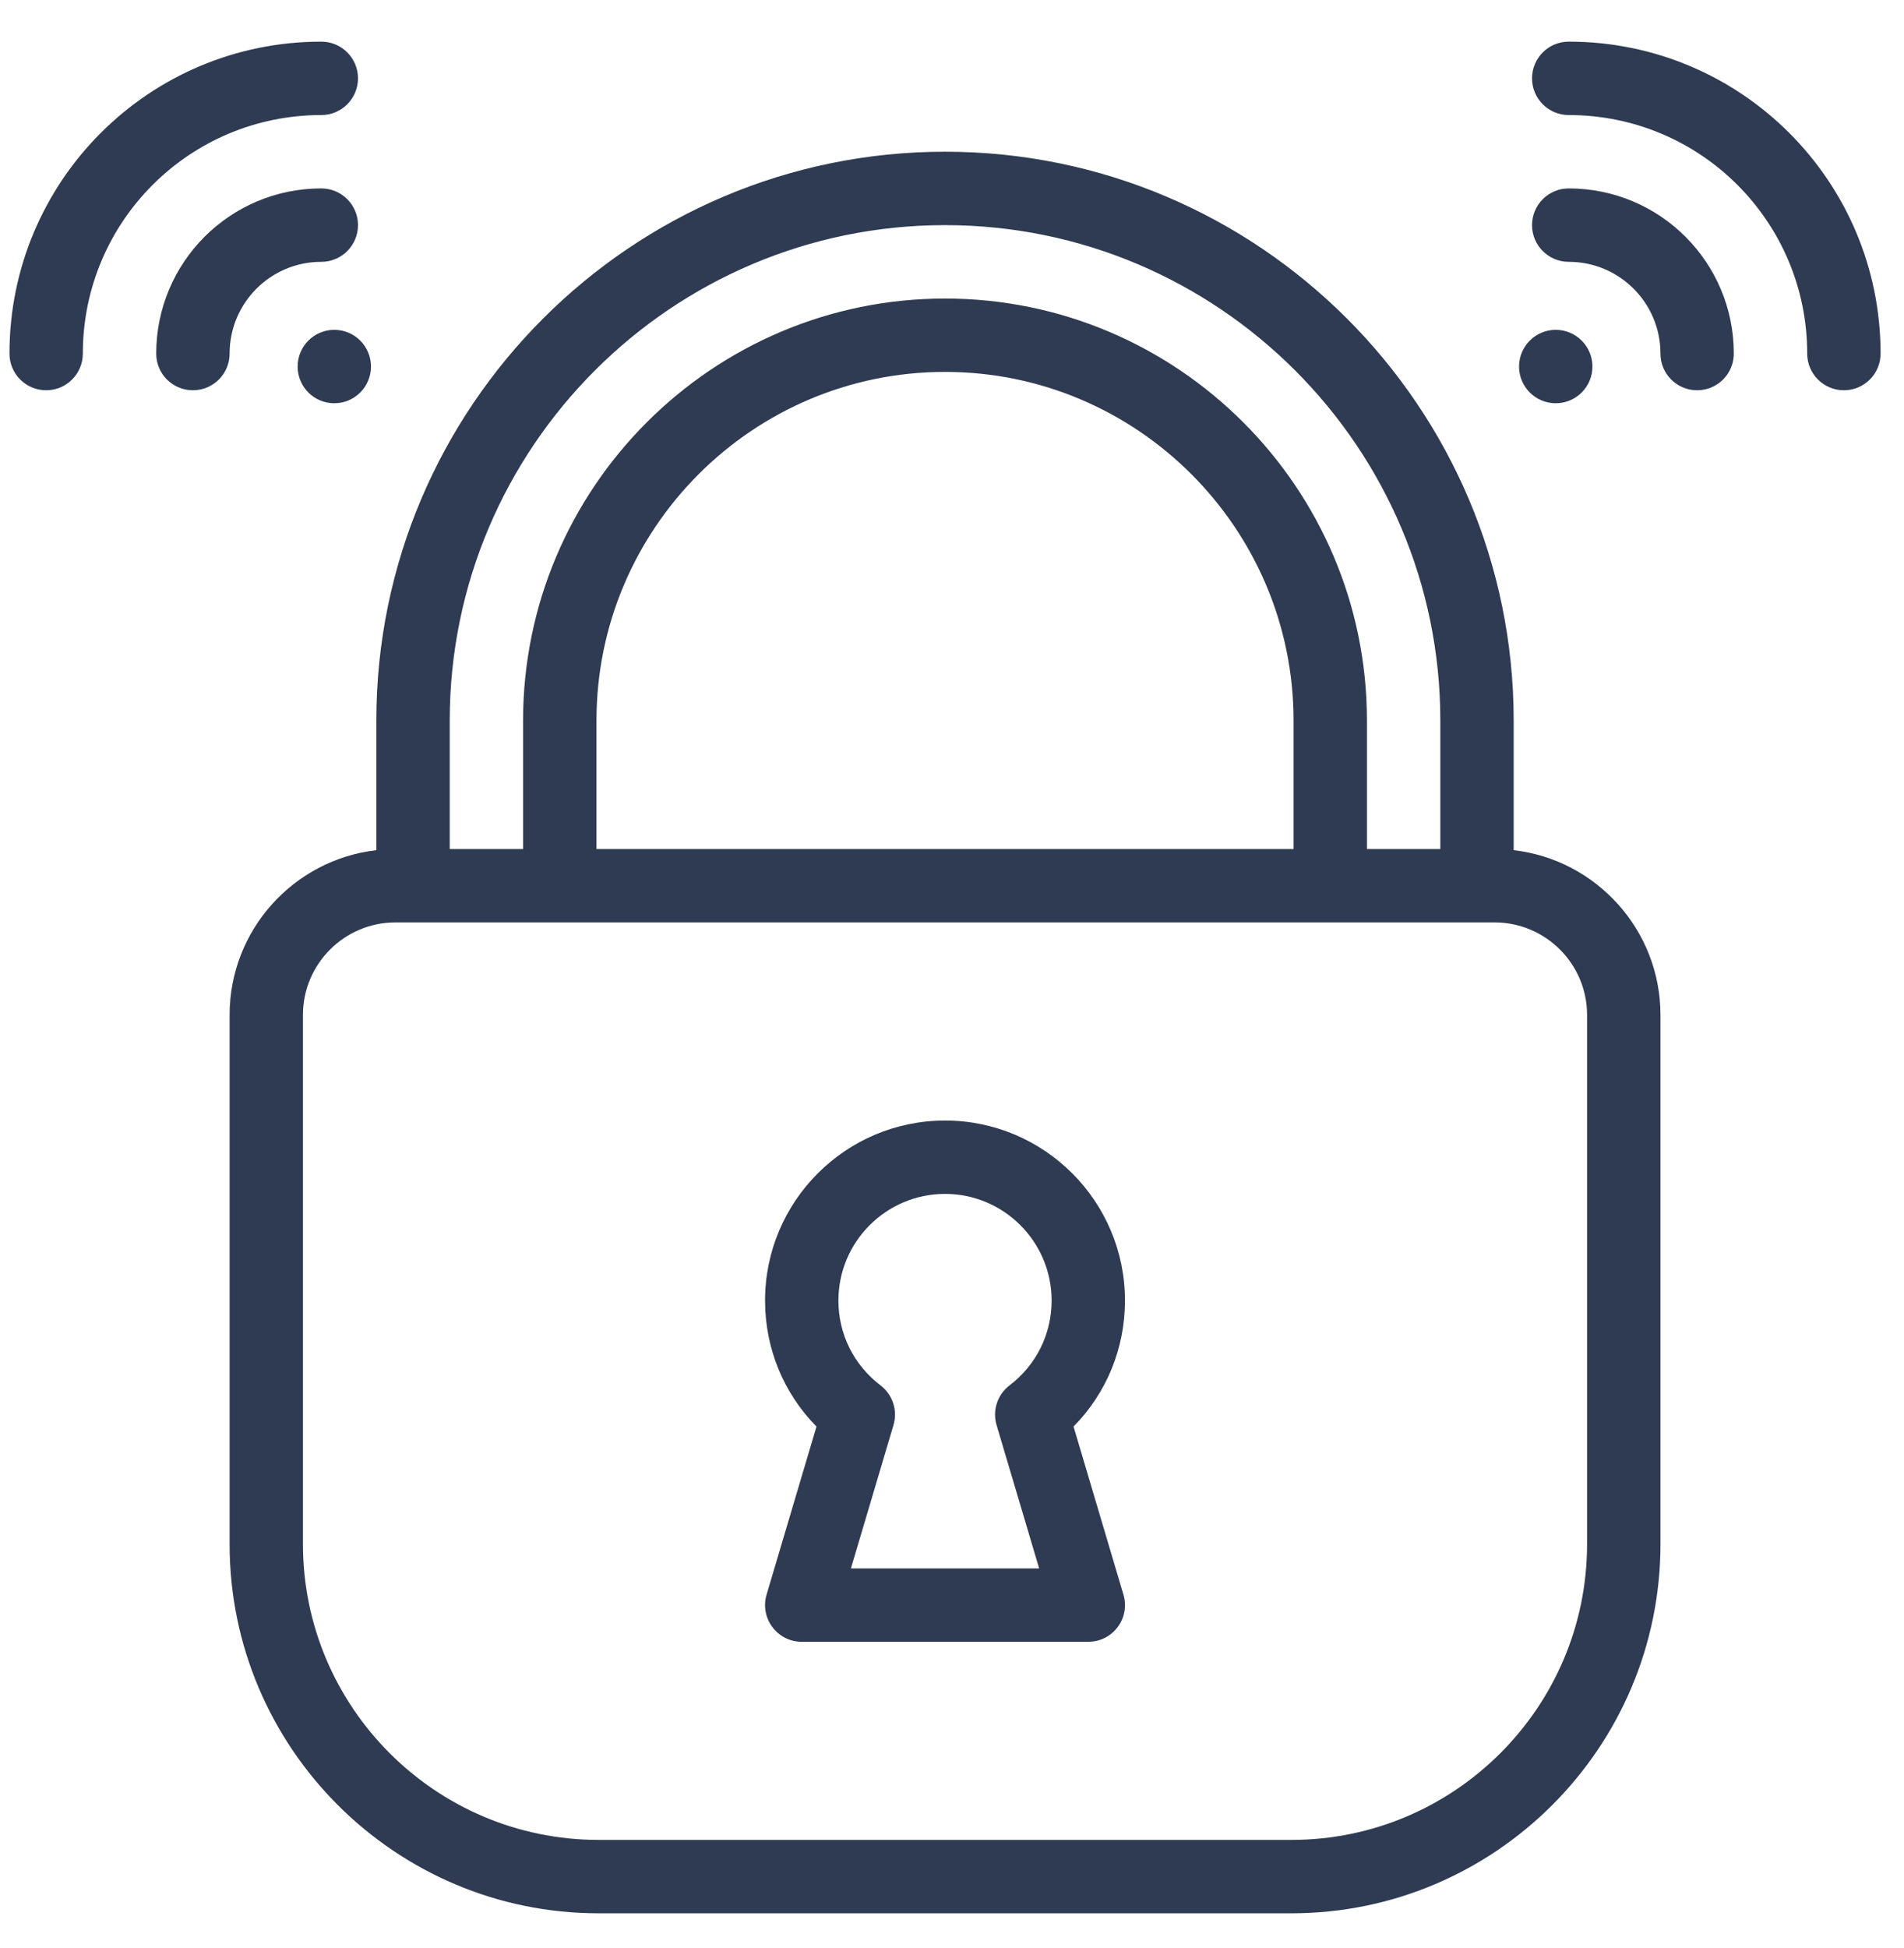 <svg xmlns="http://www.w3.org/2000/svg" fill="none" viewBox="0 0 44 45" height="45" width="44">
<path fill="#2E3B52" d="M21.839 25.887C19.545 25.887 17.68 27.752 17.68 30.046C17.68 31.152 18.107 32.184 18.868 32.957L17.715 36.84C17.554 37.383 17.961 37.929 18.528 37.929H25.15C25.716 37.929 26.124 37.384 25.962 36.84L24.809 32.957C25.57 32.184 25.997 31.152 25.997 30.046C25.998 27.752 24.132 25.887 21.839 25.887ZM23.03 32.922L24.014 36.234H19.664L20.648 32.922C20.748 32.585 20.629 32.22 20.349 32.006C19.73 31.535 19.375 30.821 19.375 30.046C19.375 28.687 20.48 27.582 21.839 27.582C23.197 27.582 24.302 28.687 24.302 30.046C24.302 30.821 23.947 31.535 23.329 32.006C23.049 32.22 22.93 32.585 23.03 32.922ZM34.98 19.641V16.647C34.98 9.401 29.085 3.505 21.839 3.505C14.592 3.505 8.697 9.401 8.697 16.647V19.641C6.791 19.86 5.306 21.483 5.306 23.447V35.673C5.306 40.376 9.132 44.202 13.834 44.202H29.843C34.546 44.202 38.372 40.376 38.372 35.673V23.447C38.372 21.483 36.886 19.86 34.98 19.641ZM10.393 16.647C10.393 10.336 15.527 5.201 21.839 5.201C28.15 5.201 33.285 10.336 33.285 16.647V19.614H31.589V16.647C31.589 11.271 27.215 6.897 21.839 6.897C16.462 6.897 12.088 11.271 12.088 16.647V19.614H10.393V16.647ZM29.893 16.647V19.614H13.784V16.647C13.784 12.206 17.397 8.592 21.839 8.592C26.28 8.592 29.893 12.206 29.893 16.647ZM36.676 35.673C36.676 39.441 33.611 42.506 29.843 42.506H13.834C10.067 42.506 7.001 39.441 7.001 35.673V23.447C7.001 22.269 7.96 21.31 9.138 21.31H34.539C35.717 21.31 36.676 22.269 36.676 23.447V35.673ZM40.067 8.169C40.067 8.637 39.688 9.016 39.219 9.016C38.751 9.016 38.372 8.637 38.372 8.169C38.372 6.997 37.423 6.049 36.252 6.049C35.784 6.049 35.404 5.669 35.404 5.201C35.404 4.733 35.784 4.353 36.252 4.353C38.361 4.353 40.067 6.06 40.067 8.169ZM43.459 8.169C43.459 8.637 43.079 9.016 42.611 9.016C42.143 9.016 41.763 8.637 41.763 8.169C41.763 5.122 39.298 2.658 36.252 2.658C35.784 2.658 35.404 2.278 35.404 1.81C35.404 1.342 35.784 0.962 36.252 0.962C40.235 0.962 43.459 4.186 43.459 8.169ZM5.306 8.169C5.306 8.637 4.926 9.016 4.458 9.016C3.99 9.016 3.61 8.637 3.61 8.169C3.61 6.06 5.317 4.353 7.425 4.353C7.894 4.353 8.273 4.733 8.273 5.201C8.273 5.669 7.894 6.049 7.425 6.049C6.254 6.049 5.306 6.997 5.306 8.169ZM7.425 2.658C4.379 2.658 1.914 5.123 1.914 8.169C1.914 8.637 1.535 9.016 1.067 9.016C0.598 9.016 0.219 8.637 0.219 8.169C0.219 4.185 3.442 0.962 7.425 0.962C7.894 0.962 8.273 1.342 8.273 1.81C8.273 2.278 7.894 2.658 7.425 2.658ZM35.104 8.468C35.104 8 35.484 7.62 35.952 7.62C36.42 7.62 36.8 8 36.8 8.468C36.8 8.937 36.42 9.316 35.952 9.316C35.484 9.316 35.104 8.937 35.104 8.468ZM7.726 7.62C8.194 7.62 8.573 8 8.573 8.468C8.573 8.937 8.194 9.316 7.726 9.316C7.257 9.316 6.878 8.937 6.878 8.468C6.878 8 7.257 7.62 7.726 7.62Z"></path>
</svg>

